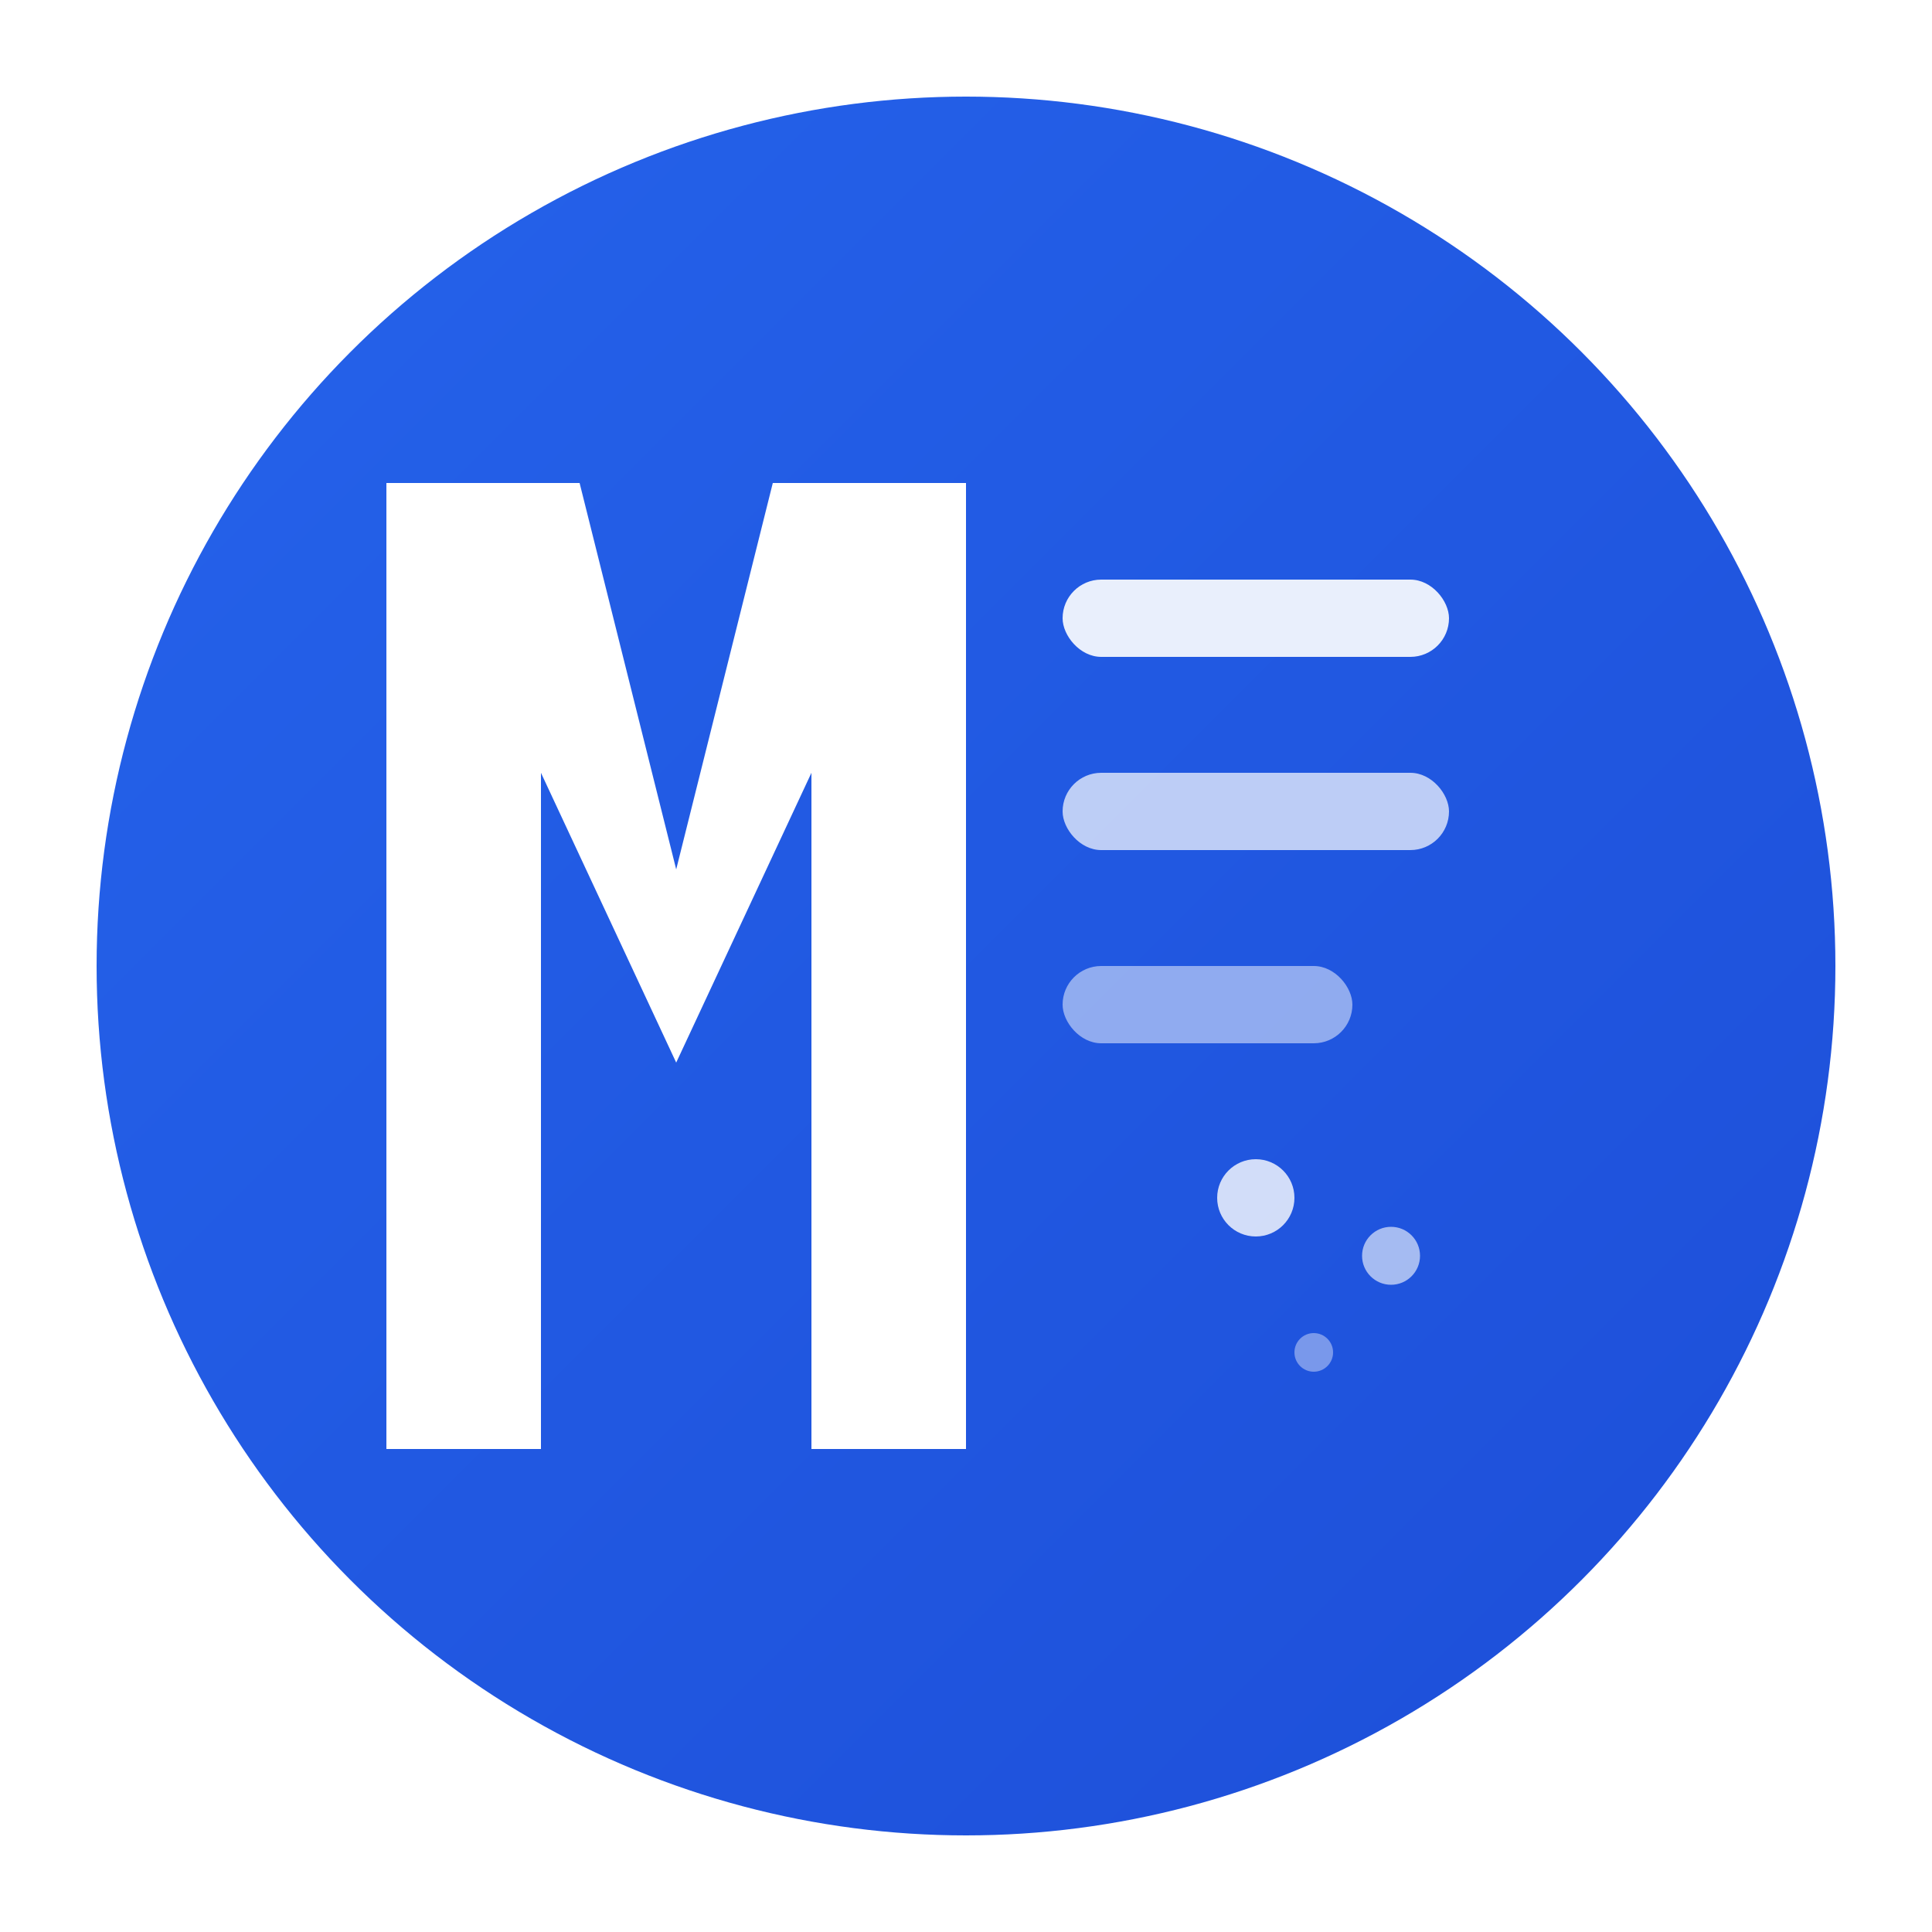 <svg viewBox="0 0 100 100" xmlns="http://www.w3.org/2000/svg">
  <defs>
    <linearGradient id="gradient" x1="0%" y1="0%" x2="100%" y2="100%">
      <stop offset="0%" style="stop-color:#2563eb;stop-opacity:1" />
      <stop offset="100%" style="stop-color:#1d4ed8;stop-opacity:1" />
    </linearGradient>
    <filter id="shadow" x="-20%" y="-20%" width="140%" height="140%">
      <feDropShadow dx="2" dy="2" stdDeviation="3" flood-color="rgba(0,0,0,0.3)"/>
    </filter>
  </defs>
  
  <!-- Background circle -->
  <circle cx="50" cy="50" r="45" fill="url(#gradient)" filter="url(#shadow)"/>
  
  <!-- Letter M -->
  <path d="M20 25 L20 75 L28 75 L28 40 L35 55 L42 40 L42 75 L50 75 L50 25 L40 25 L35 45 L30 25 Z" fill="white" stroke="none"/>
  
  <!-- Abstract business elements -->
  <rect x="55" y="30" width="20" height="4" rx="2" fill="white" opacity="0.9"/>
  <rect x="55" y="40" width="20" height="4" rx="2" fill="white" opacity="0.7"/>
  <rect x="55" y="50" width="15" height="4" rx="2" fill="white" opacity="0.5"/>
  
  <!-- Small accent dots -->
  <circle cx="65" cy="62" r="2" fill="white" opacity="0.8"/>
  <circle cx="72" cy="65" r="1.5" fill="white" opacity="0.6"/>
  <circle cx="68" cy="70" r="1" fill="white" opacity="0.4"/>
</svg>
